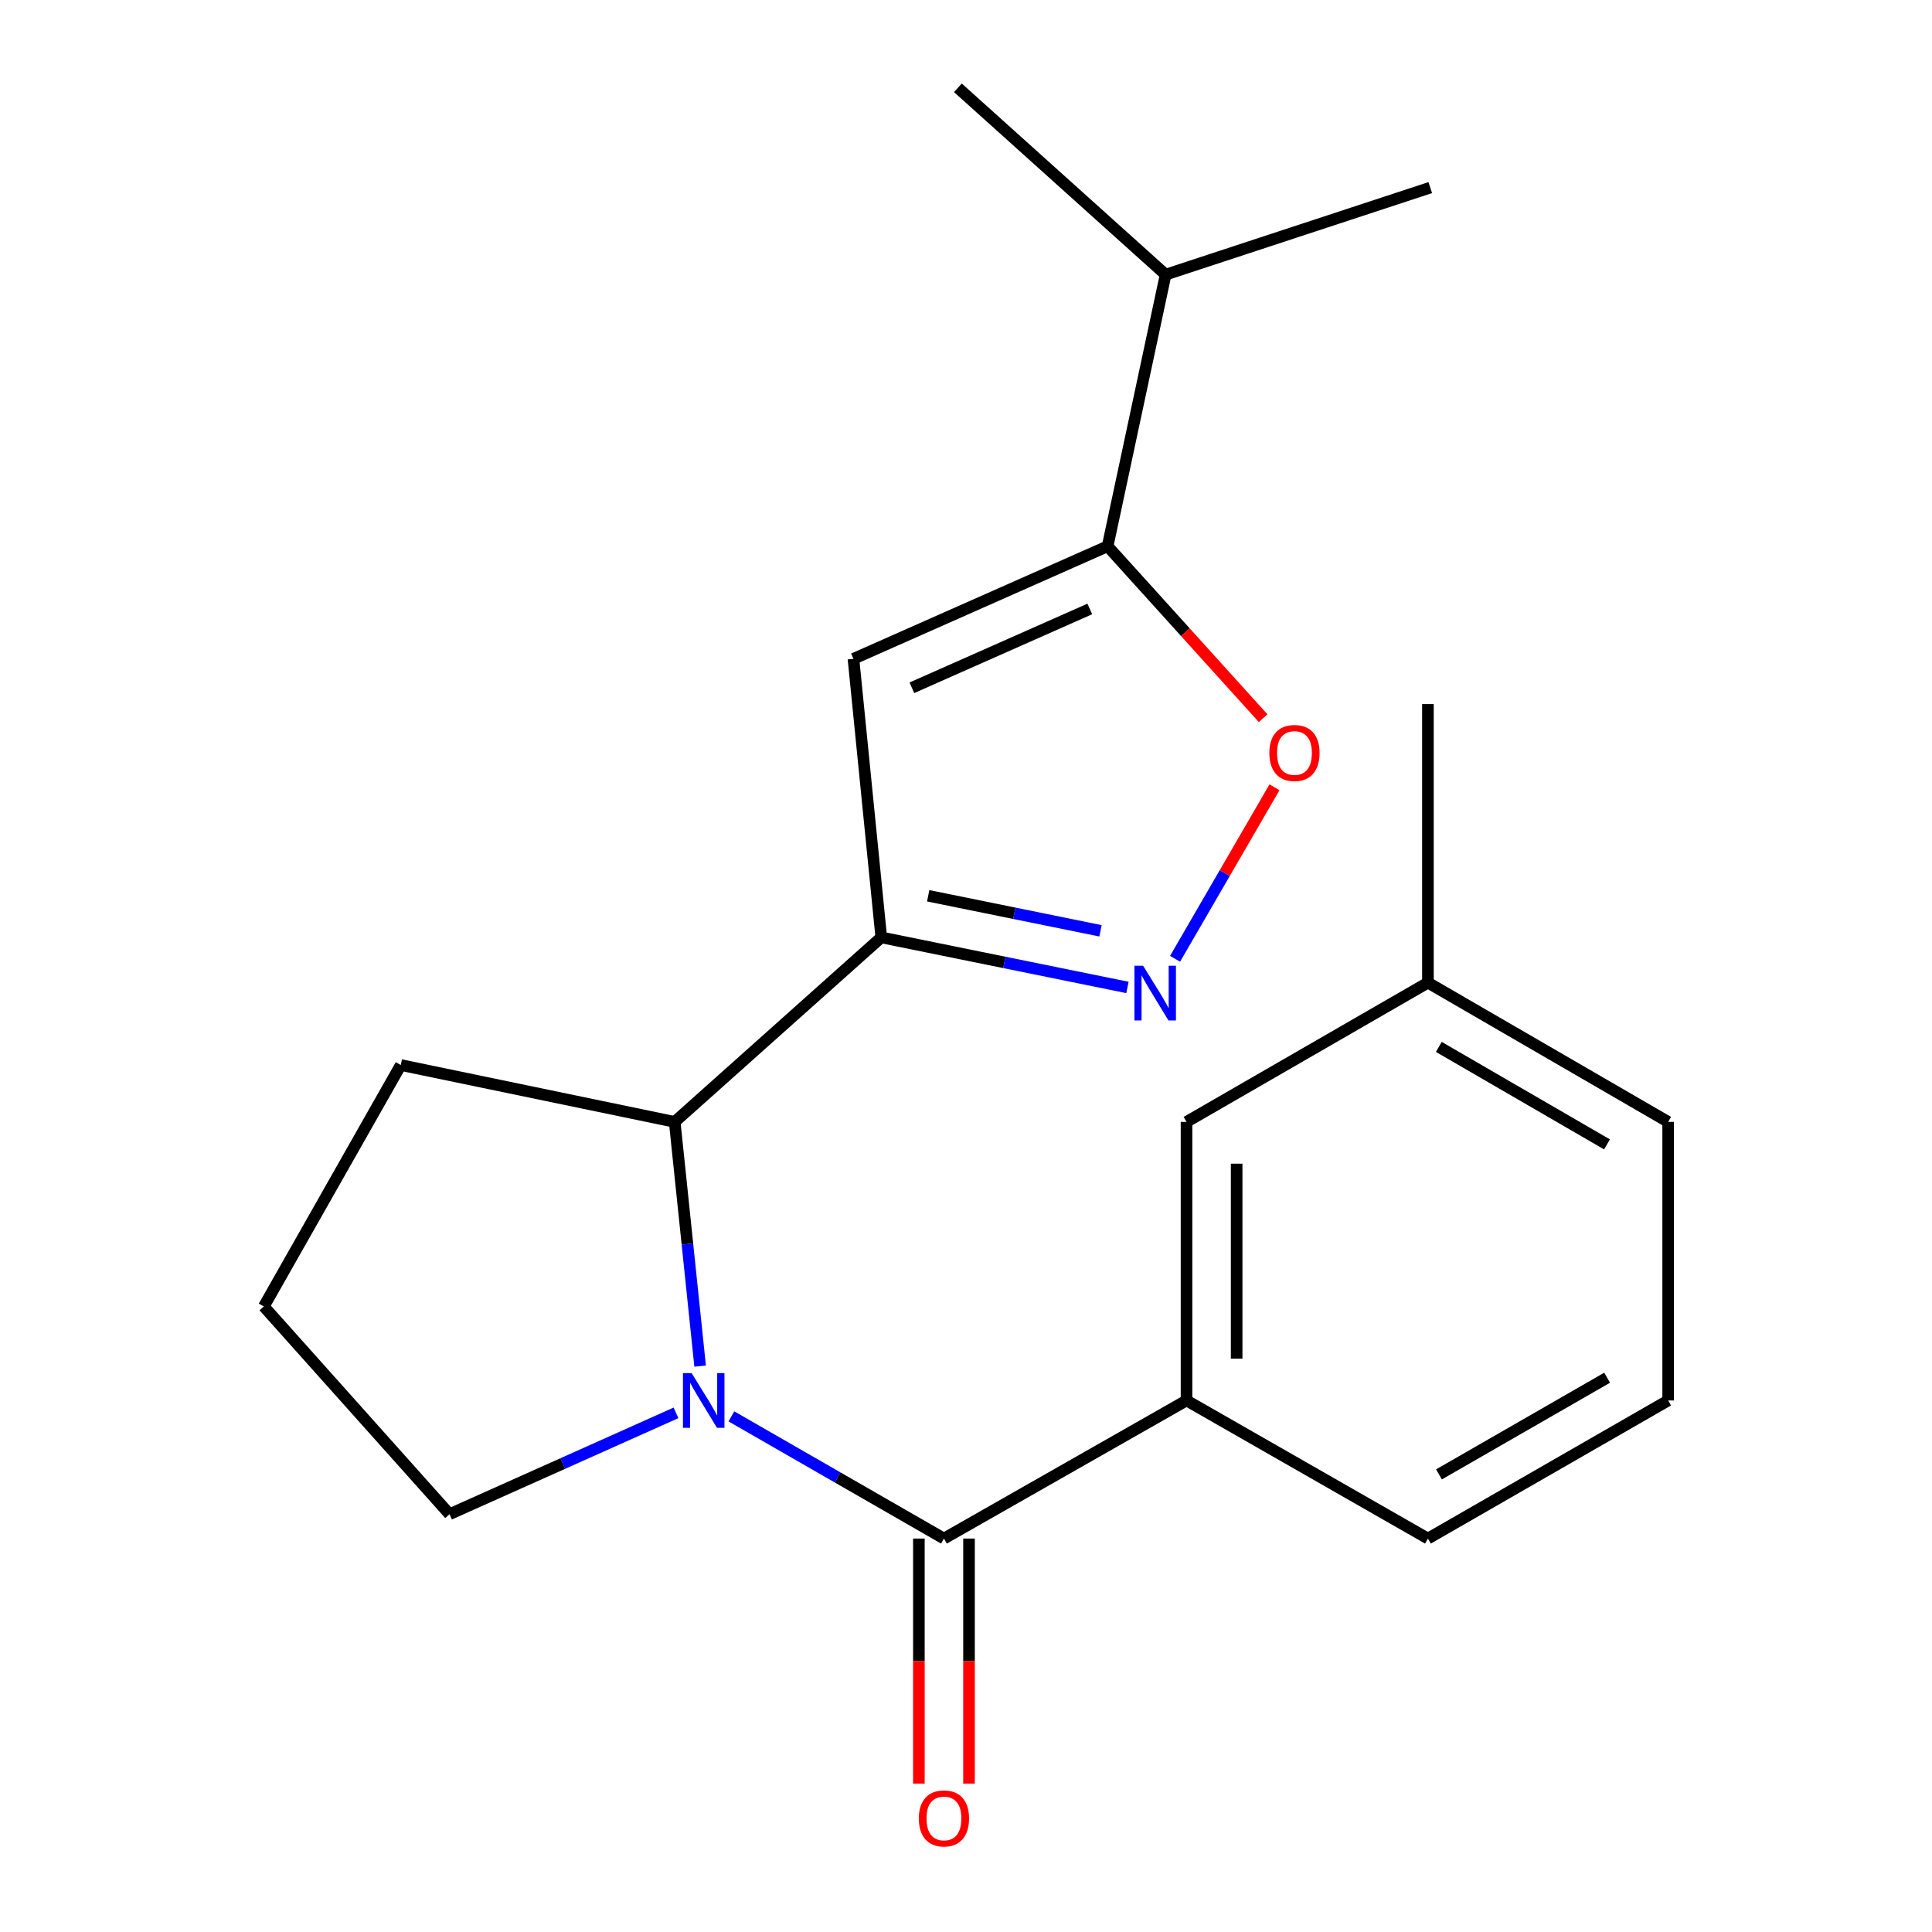 <?xml version='1.0' encoding='iso-8859-1'?>
<svg version='1.1' baseProfile='full'
              xmlns='http://www.w3.org/2000/svg'
                      xmlns:rdkit='http://www.rdkit.org/xml'
                      xmlns:xlink='http://www.w3.org/1999/xlink'
                  xml:space='preserve'
width='1000px' height='1000px' viewBox='0 0 1000 1000'>
<!-- END OF HEADER -->
<rect style='opacity:1.0;fill:#FFFFFF;stroke:none' width='1000' height='1000' x='0' y='0'> </rect>
<path class='bond-1' d='M 378.563,733.109 L 433.573,764.733' style='fill:none;fill-rule:evenodd;stroke:#0000FF;stroke-width:6px;stroke-linecap:butt;stroke-linejoin:miter;stroke-opacity:1' />
<path class='bond-1' d='M 433.573,764.733 L 488.583,796.358' style='fill:none;fill-rule:evenodd;stroke:#000000;stroke-width:6px;stroke-linecap:butt;stroke-linejoin:miter;stroke-opacity:1' />
<path class='bond-5' d='M 362.385,707.089 L 355.801,643.89' style='fill:none;fill-rule:evenodd;stroke:#0000FF;stroke-width:6px;stroke-linecap:butt;stroke-linejoin:miter;stroke-opacity:1' />
<path class='bond-5' d='M 355.801,643.89 L 349.217,580.692' style='fill:none;fill-rule:evenodd;stroke:#000000;stroke-width:6px;stroke-linecap:butt;stroke-linejoin:miter;stroke-opacity:1' />
<path class='bond-11' d='M 349.894,731.292 L 291.289,757.518' style='fill:none;fill-rule:evenodd;stroke:#0000FF;stroke-width:6px;stroke-linecap:butt;stroke-linejoin:miter;stroke-opacity:1' />
<path class='bond-11' d='M 291.289,757.518 L 232.684,783.745' style='fill:none;fill-rule:evenodd;stroke:#000000;stroke-width:6px;stroke-linecap:butt;stroke-linejoin:miter;stroke-opacity:1' />
<path class='bond-0' d='M 456.149,485.191 L 349.217,580.692' style='fill:none;fill-rule:evenodd;stroke:#000000;stroke-width:6px;stroke-linecap:butt;stroke-linejoin:miter;stroke-opacity:1' />
<path class='bond-2' d='M 456.149,485.191 L 519.857,498.146' style='fill:none;fill-rule:evenodd;stroke:#000000;stroke-width:6px;stroke-linecap:butt;stroke-linejoin:miter;stroke-opacity:1' />
<path class='bond-2' d='M 519.857,498.146 L 583.566,511.102' style='fill:none;fill-rule:evenodd;stroke:#0000FF;stroke-width:6px;stroke-linecap:butt;stroke-linejoin:miter;stroke-opacity:1' />
<path class='bond-2' d='M 480.432,463.651 L 525.028,472.719' style='fill:none;fill-rule:evenodd;stroke:#000000;stroke-width:6px;stroke-linecap:butt;stroke-linejoin:miter;stroke-opacity:1' />
<path class='bond-2' d='M 525.028,472.719 L 569.624,481.788' style='fill:none;fill-rule:evenodd;stroke:#0000FF;stroke-width:6px;stroke-linecap:butt;stroke-linejoin:miter;stroke-opacity:1' />
<path class='bond-3' d='M 456.149,485.191 L 441.748,341.01' style='fill:none;fill-rule:evenodd;stroke:#000000;stroke-width:6px;stroke-linecap:butt;stroke-linejoin:miter;stroke-opacity:1' />
<path class='bond-7' d='M 488.583,796.358 L 614.14,724.873' style='fill:none;fill-rule:evenodd;stroke:#000000;stroke-width:6px;stroke-linecap:butt;stroke-linejoin:miter;stroke-opacity:1' />
<path class='bond-8' d='M 475.609,796.358 L 475.609,859.774' style='fill:none;fill-rule:evenodd;stroke:#000000;stroke-width:6px;stroke-linecap:butt;stroke-linejoin:miter;stroke-opacity:1' />
<path class='bond-8' d='M 475.609,859.774 L 475.609,923.191' style='fill:none;fill-rule:evenodd;stroke:#FF0000;stroke-width:6px;stroke-linecap:butt;stroke-linejoin:miter;stroke-opacity:1' />
<path class='bond-8' d='M 501.557,796.358 L 501.557,859.774' style='fill:none;fill-rule:evenodd;stroke:#000000;stroke-width:6px;stroke-linecap:butt;stroke-linejoin:miter;stroke-opacity:1' />
<path class='bond-8' d='M 501.557,859.774 L 501.557,923.191' style='fill:none;fill-rule:evenodd;stroke:#FF0000;stroke-width:6px;stroke-linecap:butt;stroke-linejoin:miter;stroke-opacity:1' />
<path class='bond-6' d='M 608.214,496.268 L 633.943,451.885' style='fill:none;fill-rule:evenodd;stroke:#0000FF;stroke-width:6px;stroke-linecap:butt;stroke-linejoin:miter;stroke-opacity:1' />
<path class='bond-6' d='M 633.943,451.885 L 659.671,407.502' style='fill:none;fill-rule:evenodd;stroke:#FF0000;stroke-width:6px;stroke-linecap:butt;stroke-linejoin:miter;stroke-opacity:1' />
<path class='bond-4' d='M 441.748,341.01 L 573.301,282.729' style='fill:none;fill-rule:evenodd;stroke:#000000;stroke-width:6px;stroke-linecap:butt;stroke-linejoin:miter;stroke-opacity:1' />
<path class='bond-4' d='M 471.991,355.991 L 564.078,315.195' style='fill:none;fill-rule:evenodd;stroke:#000000;stroke-width:6px;stroke-linecap:butt;stroke-linejoin:miter;stroke-opacity:1' />
<path class='bond-10' d='M 573.301,282.729 L 603.328,142.152' style='fill:none;fill-rule:evenodd;stroke:#000000;stroke-width:6px;stroke-linecap:butt;stroke-linejoin:miter;stroke-opacity:1' />
<path class='bond-22' d='M 573.301,282.729 L 613.552,327.233' style='fill:none;fill-rule:evenodd;stroke:#000000;stroke-width:6px;stroke-linecap:butt;stroke-linejoin:miter;stroke-opacity:1' />
<path class='bond-22' d='M 613.552,327.233 L 653.802,371.737' style='fill:none;fill-rule:evenodd;stroke:#FF0000;stroke-width:6px;stroke-linecap:butt;stroke-linejoin:miter;stroke-opacity:1' />
<path class='bond-13' d='M 349.217,580.692 L 207.443,551.256' style='fill:none;fill-rule:evenodd;stroke:#000000;stroke-width:6px;stroke-linecap:butt;stroke-linejoin:miter;stroke-opacity:1' />
<path class='bond-9' d='M 614.14,724.873 L 614.14,580.692' style='fill:none;fill-rule:evenodd;stroke:#000000;stroke-width:6px;stroke-linecap:butt;stroke-linejoin:miter;stroke-opacity:1' />
<path class='bond-9' d='M 640.087,703.246 L 640.087,602.319' style='fill:none;fill-rule:evenodd;stroke:#000000;stroke-width:6px;stroke-linecap:butt;stroke-linejoin:miter;stroke-opacity:1' />
<path class='bond-14' d='M 614.14,724.873 L 739.091,796.358' style='fill:none;fill-rule:evenodd;stroke:#000000;stroke-width:6px;stroke-linecap:butt;stroke-linejoin:miter;stroke-opacity:1' />
<path class='bond-12' d='M 614.14,580.692 L 739.091,508.616' style='fill:none;fill-rule:evenodd;stroke:#000000;stroke-width:6px;stroke-linecap:butt;stroke-linejoin:miter;stroke-opacity:1' />
<path class='bond-18' d='M 603.328,142.152 L 495.805,45.455' style='fill:none;fill-rule:evenodd;stroke:#000000;stroke-width:6px;stroke-linecap:butt;stroke-linejoin:miter;stroke-opacity:1' />
<path class='bond-19' d='M 603.328,142.152 L 740.302,97.104' style='fill:none;fill-rule:evenodd;stroke:#000000;stroke-width:6px;stroke-linecap:butt;stroke-linejoin:miter;stroke-opacity:1' />
<path class='bond-15' d='M 232.684,783.745 L 136.563,676.222' style='fill:none;fill-rule:evenodd;stroke:#000000;stroke-width:6px;stroke-linecap:butt;stroke-linejoin:miter;stroke-opacity:1' />
<path class='bond-20' d='M 739.091,508.616 L 739.091,364.435' style='fill:none;fill-rule:evenodd;stroke:#000000;stroke-width:6px;stroke-linecap:butt;stroke-linejoin:miter;stroke-opacity:1' />
<path class='bond-23' d='M 739.091,508.616 L 863.437,580.692' style='fill:none;fill-rule:evenodd;stroke:#000000;stroke-width:6px;stroke-linecap:butt;stroke-linejoin:miter;stroke-opacity:1' />
<path class='bond-23' d='M 744.731,541.876 L 831.773,592.329' style='fill:none;fill-rule:evenodd;stroke:#000000;stroke-width:6px;stroke-linecap:butt;stroke-linejoin:miter;stroke-opacity:1' />
<path class='bond-21' d='M 207.443,551.256 L 136.563,676.222' style='fill:none;fill-rule:evenodd;stroke:#000000;stroke-width:6px;stroke-linecap:butt;stroke-linejoin:miter;stroke-opacity:1' />
<path class='bond-16' d='M 739.091,796.358 L 863.437,724.873' style='fill:none;fill-rule:evenodd;stroke:#000000;stroke-width:6px;stroke-linecap:butt;stroke-linejoin:miter;stroke-opacity:1' />
<path class='bond-16' d='M 744.811,763.14 L 831.853,713.101' style='fill:none;fill-rule:evenodd;stroke:#000000;stroke-width:6px;stroke-linecap:butt;stroke-linejoin:miter;stroke-opacity:1' />
<path class='bond-17' d='M 863.437,724.873 L 863.437,580.692' style='fill:none;fill-rule:evenodd;stroke:#000000;stroke-width:6px;stroke-linecap:butt;stroke-linejoin:miter;stroke-opacity:1' />
<path  class='atom-0' d='M 357.977 710.713
L 367.257 725.713
Q 368.177 727.193, 369.657 729.873
Q 371.137 732.553, 371.217 732.713
L 371.217 710.713
L 374.977 710.713
L 374.977 739.033
L 371.097 739.033
L 361.137 722.633
Q 359.977 720.713, 358.737 718.513
Q 357.537 716.313, 357.177 715.633
L 357.177 739.033
L 353.497 739.033
L 353.497 710.713
L 357.977 710.713
' fill='#0000FF'/>
<path  class='atom-3' d='M 591.663 499.861
L 600.943 514.861
Q 601.863 516.341, 603.343 519.021
Q 604.823 521.701, 604.903 521.861
L 604.903 499.861
L 608.663 499.861
L 608.663 528.181
L 604.783 528.181
L 594.823 511.781
Q 593.663 509.861, 592.423 507.661
Q 591.223 505.461, 590.863 504.781
L 590.863 528.181
L 587.183 528.181
L 587.183 499.861
L 591.663 499.861
' fill='#0000FF'/>
<path  class='atom-7' d='M 657.013 389.741
Q 657.013 382.941, 660.373 379.141
Q 663.733 375.341, 670.013 375.341
Q 676.293 375.341, 679.653 379.141
Q 683.013 382.941, 683.013 389.741
Q 683.013 396.621, 679.613 400.541
Q 676.213 404.421, 670.013 404.421
Q 663.773 404.421, 660.373 400.541
Q 657.013 396.661, 657.013 389.741
M 670.013 401.221
Q 674.333 401.221, 676.653 398.341
Q 679.013 395.421, 679.013 389.741
Q 679.013 384.181, 676.653 381.381
Q 674.333 378.541, 670.013 378.541
Q 665.693 378.541, 663.333 381.341
Q 661.013 384.141, 661.013 389.741
Q 661.013 395.461, 663.333 398.341
Q 665.693 401.221, 670.013 401.221
' fill='#FF0000'/>
<path  class='atom-9' d='M 475.583 941.21
Q 475.583 934.41, 478.943 930.61
Q 482.303 926.81, 488.583 926.81
Q 494.863 926.81, 498.223 930.61
Q 501.583 934.41, 501.583 941.21
Q 501.583 948.09, 498.183 952.01
Q 494.783 955.89, 488.583 955.89
Q 482.343 955.89, 478.943 952.01
Q 475.583 948.13, 475.583 941.21
M 488.583 952.69
Q 492.903 952.69, 495.223 949.81
Q 497.583 946.89, 497.583 941.21
Q 497.583 935.65, 495.223 932.85
Q 492.903 930.01, 488.583 930.01
Q 484.263 930.01, 481.903 932.81
Q 479.583 935.61, 479.583 941.21
Q 479.583 946.93, 481.903 949.81
Q 484.263 952.69, 488.583 952.69
' fill='#FF0000'/>
</svg>
